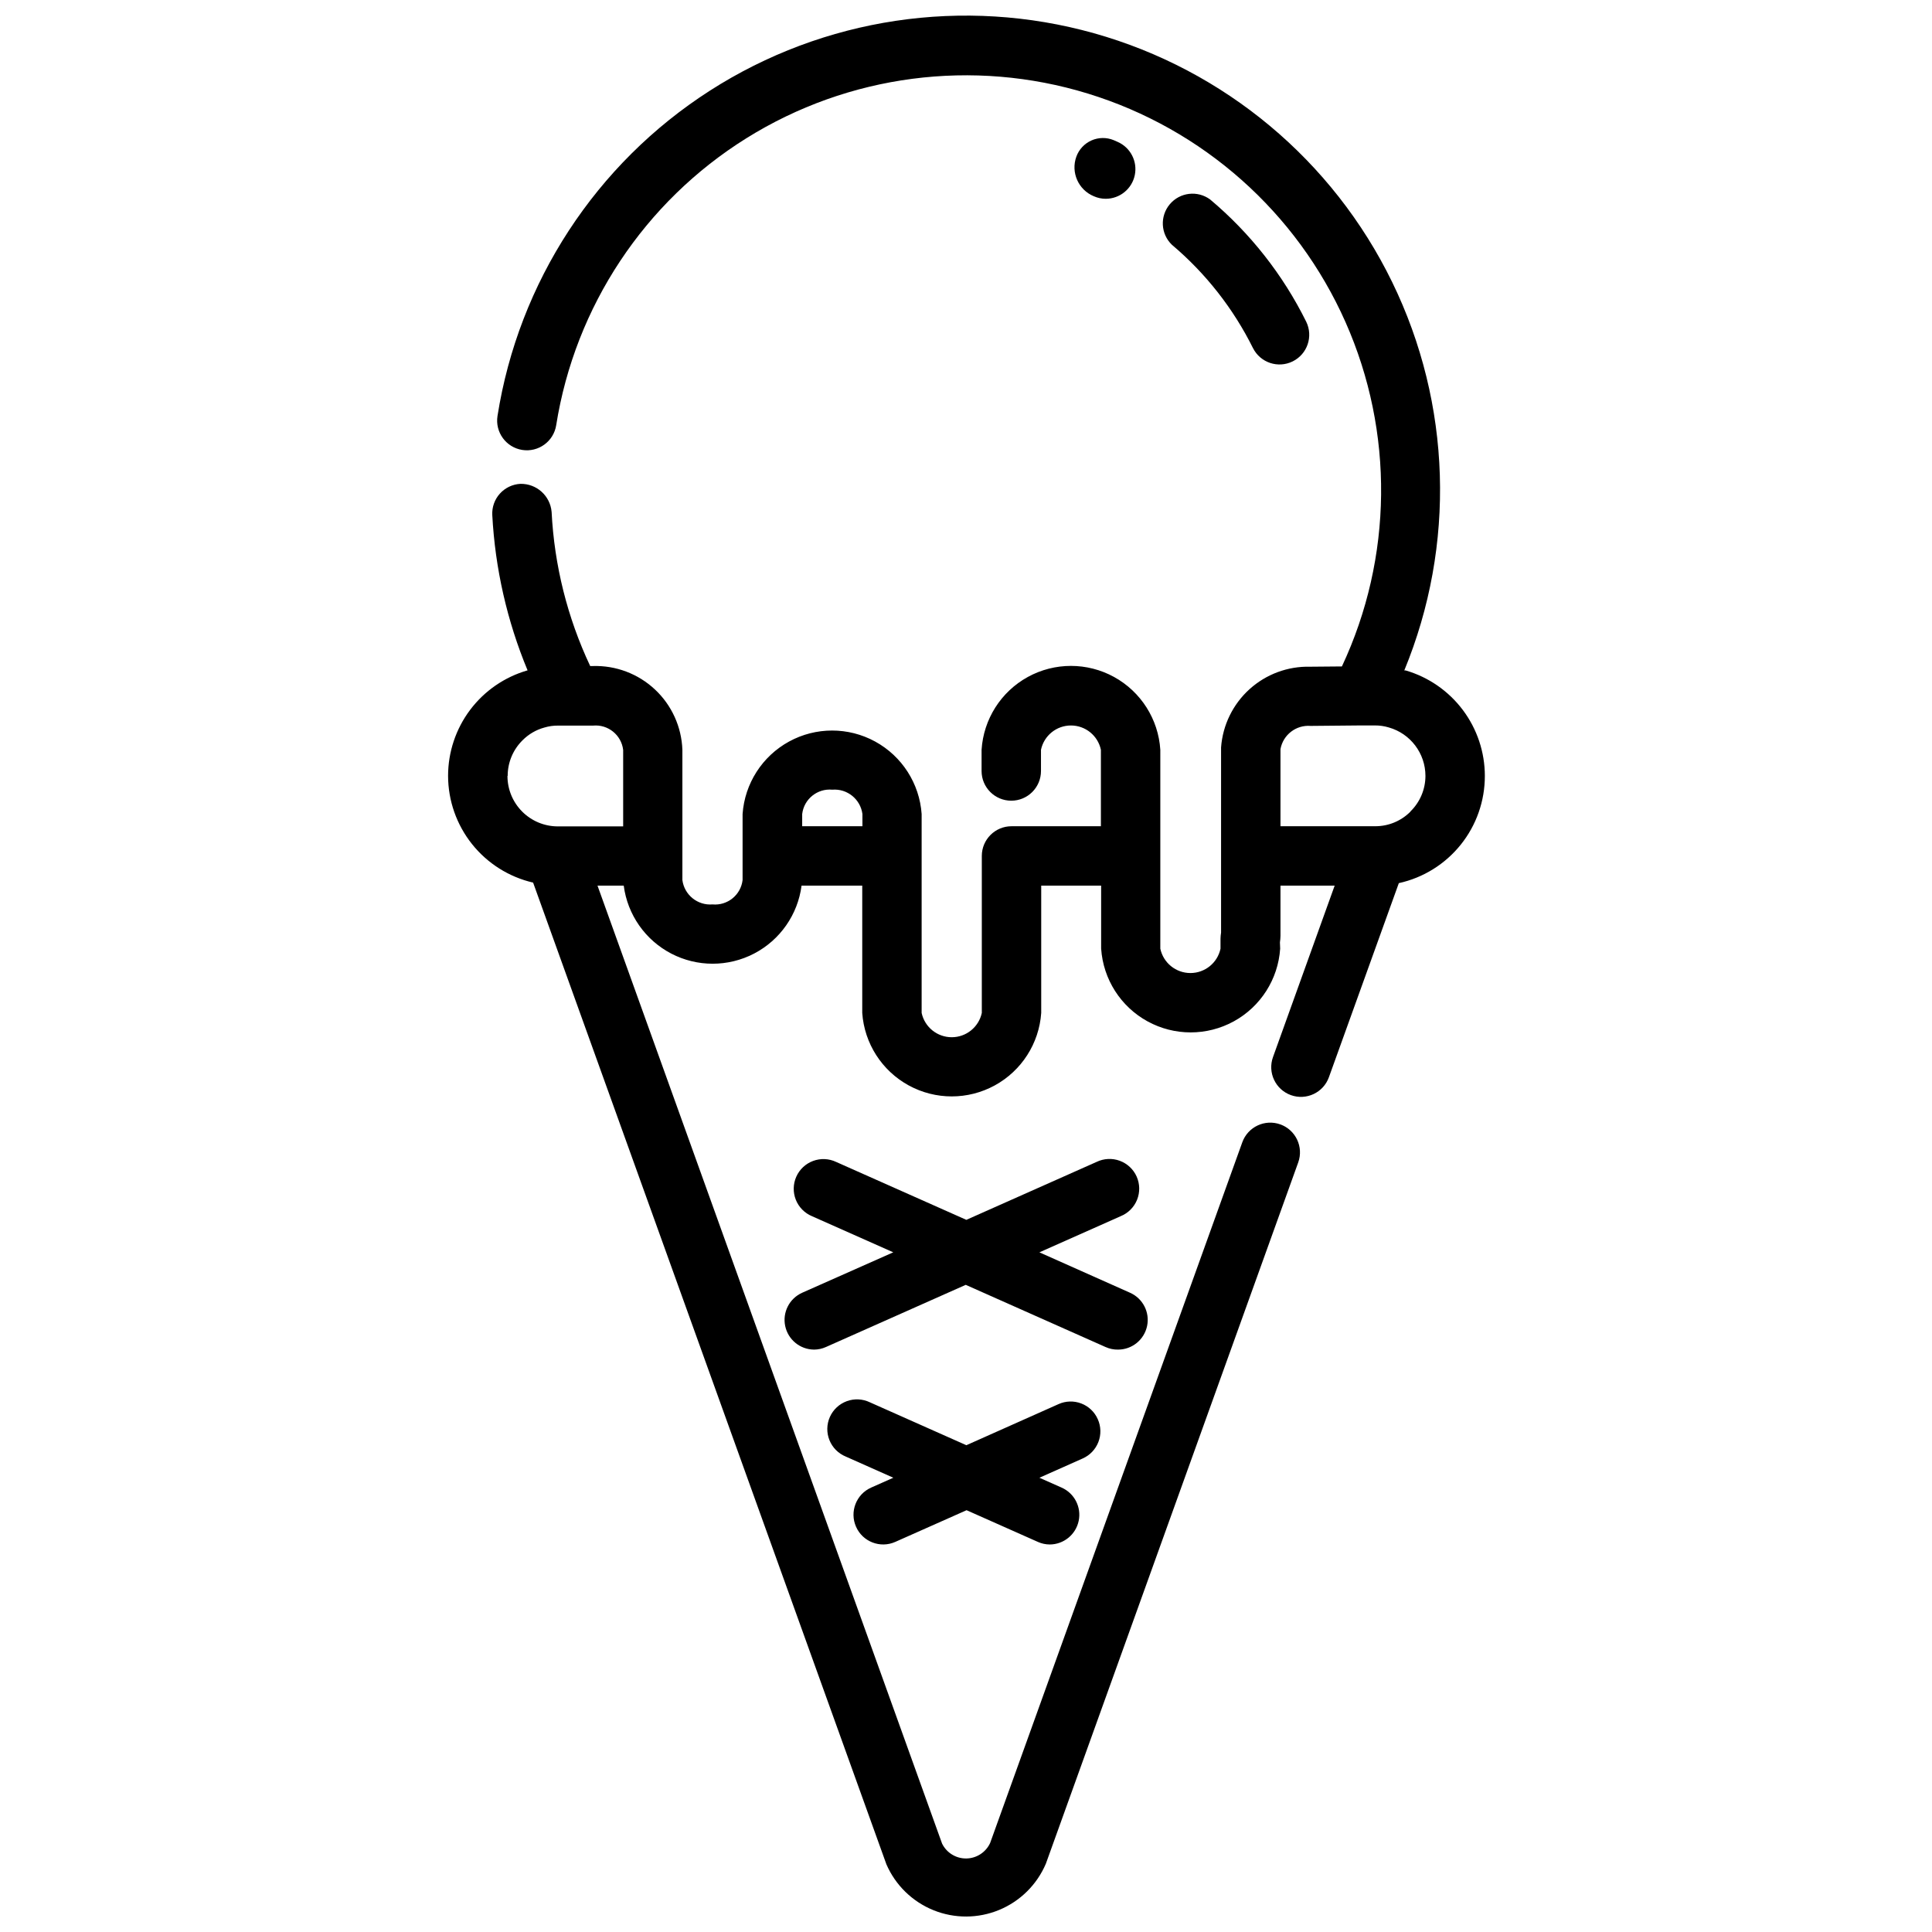 <?xml version="1.0" encoding="UTF-8"?>
<!-- Uploaded to: ICON Repo, www.svgrepo.com, Generator: ICON Repo Mixer Tools -->
<svg width="800px" height="800px" version="1.1" viewBox="144 144 512 512" xmlns="http://www.w3.org/2000/svg">
 <defs>
  <clipPath id="a">
   <path d="m262 148.09h276v503.81h-276z"/>
  </clipPath>
 </defs>
 <g clip-path="url(#a)">
  <path d="m537.5 349.62c-0.004-6.301-2.055-12.434-5.84-17.473-3.785-5.039-9.102-8.715-15.152-10.477h-0.355c13.672-33.184 12.508-70.629-3.203-102.89-15.715-32.266-44.473-56.273-79.027-65.969-34.551-9.699-71.602-4.156-101.81 15.223-30.203 19.379-50.684 50.75-56.27 86.203-0.676 4.293 2.262 8.324 6.555 9 4.297 0.676 8.328-2.262 9-6.555 5-31.461 23.395-59.207 50.422-76.062 27.027-16.859 60.035-21.172 90.488-11.82 30.449 9.348 55.352 31.441 68.266 60.562 12.91 29.121 12.562 62.406-0.953 91.25l-8.398 0.074c-5.93-0.152-11.691 1.98-16.09 5.961-4.398 3.981-7.098 9.504-7.535 15.418v28.59 0.18 0.18 20.133c-0.086 0.535-0.137 1.074-0.148 1.617v2.644c-0.801 3.766-4.125 6.457-7.977 6.457s-7.176-2.691-7.977-6.457v-52.703c-0.512-8.105-5.137-15.387-12.254-19.301-7.117-3.91-15.742-3.91-22.863 0-7.117 3.914-11.738 11.195-12.25 19.301v5.617c0 4.348 3.523 7.871 7.871 7.871s7.871-3.523 7.871-7.871v-5.617c0.789-3.754 4.102-6.445 7.941-6.445 3.836 0 7.152 2.691 7.938 6.445v20.258h-23.688c-4.348 0-7.871 3.527-7.871 7.871v41.609c-0.812 3.754-4.133 6.434-7.973 6.434s-7.16-2.68-7.973-6.434v-52.711c-0.562-8.086-5.203-15.324-12.316-19.215-7.109-3.887-15.711-3.887-22.82 0-7.109 3.891-11.75 11.129-12.316 19.215v17.496c-0.465 3.953-4 6.816-7.965 6.453-3.957 0.324-7.473-2.516-7.988-6.453v-34.523c-0.215-6.082-2.832-11.836-7.277-15.992-4.445-4.16-10.359-6.391-16.441-6.207h-0.715c-6.039-12.816-9.512-26.688-10.223-40.84-0.367-4.273-3.984-7.527-8.273-7.441-2.082 0.109-4.039 1.043-5.438 2.594s-2.121 3.594-2.012 5.68c0.75 14.148 3.914 28.066 9.352 41.152-6.074 1.746-11.414 5.418-15.215 10.465-3.797 5.043-5.852 11.191-5.852 17.508 0.016 6.566 2.25 12.93 6.34 18.062 4.094 5.137 9.801 8.734 16.195 10.215l93.625 260.16c2.398 5.531 6.879 9.898 12.465 12.16 5.59 2.262 11.844 2.238 17.414-0.066 5.574-2.305 10.016-6.703 12.379-12.25l66.879-185.85v-0.004c1.473-4.09-0.652-8.602-4.742-10.074-4.094-1.473-8.605 0.652-10.078 4.742l-66.828 185.7c-1.141 2.465-3.598 4.059-6.316 4.094-2.719 0.035-5.215-1.5-6.414-3.938l-91.316-253.87h6.949c1.004 7.695 5.699 14.414 12.582 18 6.879 3.586 15.078 3.586 21.961 0 6.883-3.586 11.578-10.305 12.582-18h16.082v33.734c0.562 8.078 5.203 15.316 12.309 19.203 7.109 3.887 15.703 3.887 22.812 0 7.106-3.887 11.746-11.125 12.309-19.203v-33.734h15.879v16.699h0.004c0.539 8.098 5.172 15.363 12.293 19.266 7.117 3.902 15.734 3.902 22.855 0 7.117-3.902 11.754-11.168 12.293-19.266l-0.062-1.66c0.086-0.578 0.133-1.16 0.145-1.742v-13.297h14.359l-16.344 45.438c-1.469 4.09 0.652 8.602 4.746 10.074s8.605-0.652 10.074-4.742l18.527-51.43v-0.004c6.473-1.422 12.262-5.019 16.41-10.191 4.148-5.168 6.402-11.602 6.387-18.23zm-258.96 0c-0.004-3.551 1.418-6.953 3.945-9.445 1.609-1.617 3.613-2.785 5.816-3.379 1.156-0.344 2.359-0.516 3.566-0.504h9.301c3.969-0.371 7.512 2.492 7.977 6.453v20.258h-17.328c-3.543-0.004-6.938-1.418-9.438-3.93-2.5-2.508-3.902-5.91-3.894-9.453zm78.047 13.34v-3.234 0.004c0.469-3.961 4.008-6.824 7.977-6.457 3.957-0.32 7.469 2.519 7.988 6.457v3.234zm161.22-3.894c-2.492 2.523-5.898 3.926-9.445 3.894h-25.023v-20.434c0.684-3.801 4.141-6.461 7.988-6.152l13.246-0.125h3.801c1.246-0.008 2.488 0.172 3.684 0.535 5.734 1.633 9.691 6.871 9.699 12.836-0.004 3.559-1.445 6.969-4 9.445z"/>
 </g>
 <path d="m476.06 236.26c1.949 3.863 6.648 5.43 10.523 3.508 3.879-1.922 5.477-6.609 3.582-10.5-6.16-12.445-14.836-23.48-25.473-32.41-3.34-2.457-8.016-1.902-10.684 1.27-2.672 3.172-2.426 7.875 0.566 10.746 8.957 7.566 16.27 16.887 21.484 27.387z"/>
 <path d="m437.03 196.68c3.727-0.004 6.938-2.617 7.699-6.262 0.758-3.648-1.137-7.328-4.551-8.82l-1.051-0.461h0.004c-1.891-0.777-4.012-0.746-5.879 0.078-1.863 0.828-3.312 2.379-4.008 4.297-1.512 4.176 0.531 8.801 4.637 10.496 0.992 0.441 2.066 0.672 3.148 0.672z"/>
 <path d="m434.92 520.09c-0.844-1.91-2.414-3.406-4.367-4.152-1.949-0.75-4.117-0.691-6.023 0.164l-24.434 10.895-25.559-11.367c-1.918-0.926-4.133-1.035-6.133-0.301s-3.617 2.246-4.484 4.191c-0.863 1.949-0.902 4.164-0.105 6.141 0.793 1.977 2.356 3.543 4.332 4.348l12.594 5.606-5.879 2.613c-3.973 1.766-5.762 6.418-3.996 10.391 1.762 3.977 6.414 5.766 10.391 4l18.895-8.398 18.895 8.398h-0.004c0.988 0.445 2.062 0.676 3.148 0.684 3.715-0.016 6.914-2.629 7.672-6.262 0.762-3.637-1.125-7.309-4.523-8.812l-5.887-2.613 11.461-5.102c1.918-0.844 3.418-2.418 4.172-4.375 0.754-1.957 0.695-4.133-0.164-6.047z"/>
 <path d="m440.34 501.66c3.707-0.027 6.891-2.633 7.652-6.262 0.758-3.629-1.117-7.293-4.504-8.801l-24.035-10.715 21.547-9.582 0.004-0.004c1.973-0.805 3.535-2.371 4.332-4.348 0.793-1.977 0.754-4.191-0.109-6.141-0.867-1.945-2.484-3.457-4.484-4.191s-4.211-0.625-6.133 0.301l-34.52 15.355-34.523-15.355c-1.914-0.902-4.109-0.992-6.094-0.254-1.984 0.734-3.59 2.242-4.449 4.176s-0.906 4.133-0.129 6.098c0.781 1.969 2.32 3.539 4.269 4.359l21.559 9.582-24.141 10.715v0.004c-3.383 1.508-5.258 5.172-4.5 8.801 0.758 3.629 3.945 6.234 7.648 6.262 1.086-0.004 2.16-0.238 3.148-0.684l37.051-16.48 37.051 16.48h0.004c1.051 0.477 2.199 0.711 3.356 0.684z"/>
</svg>